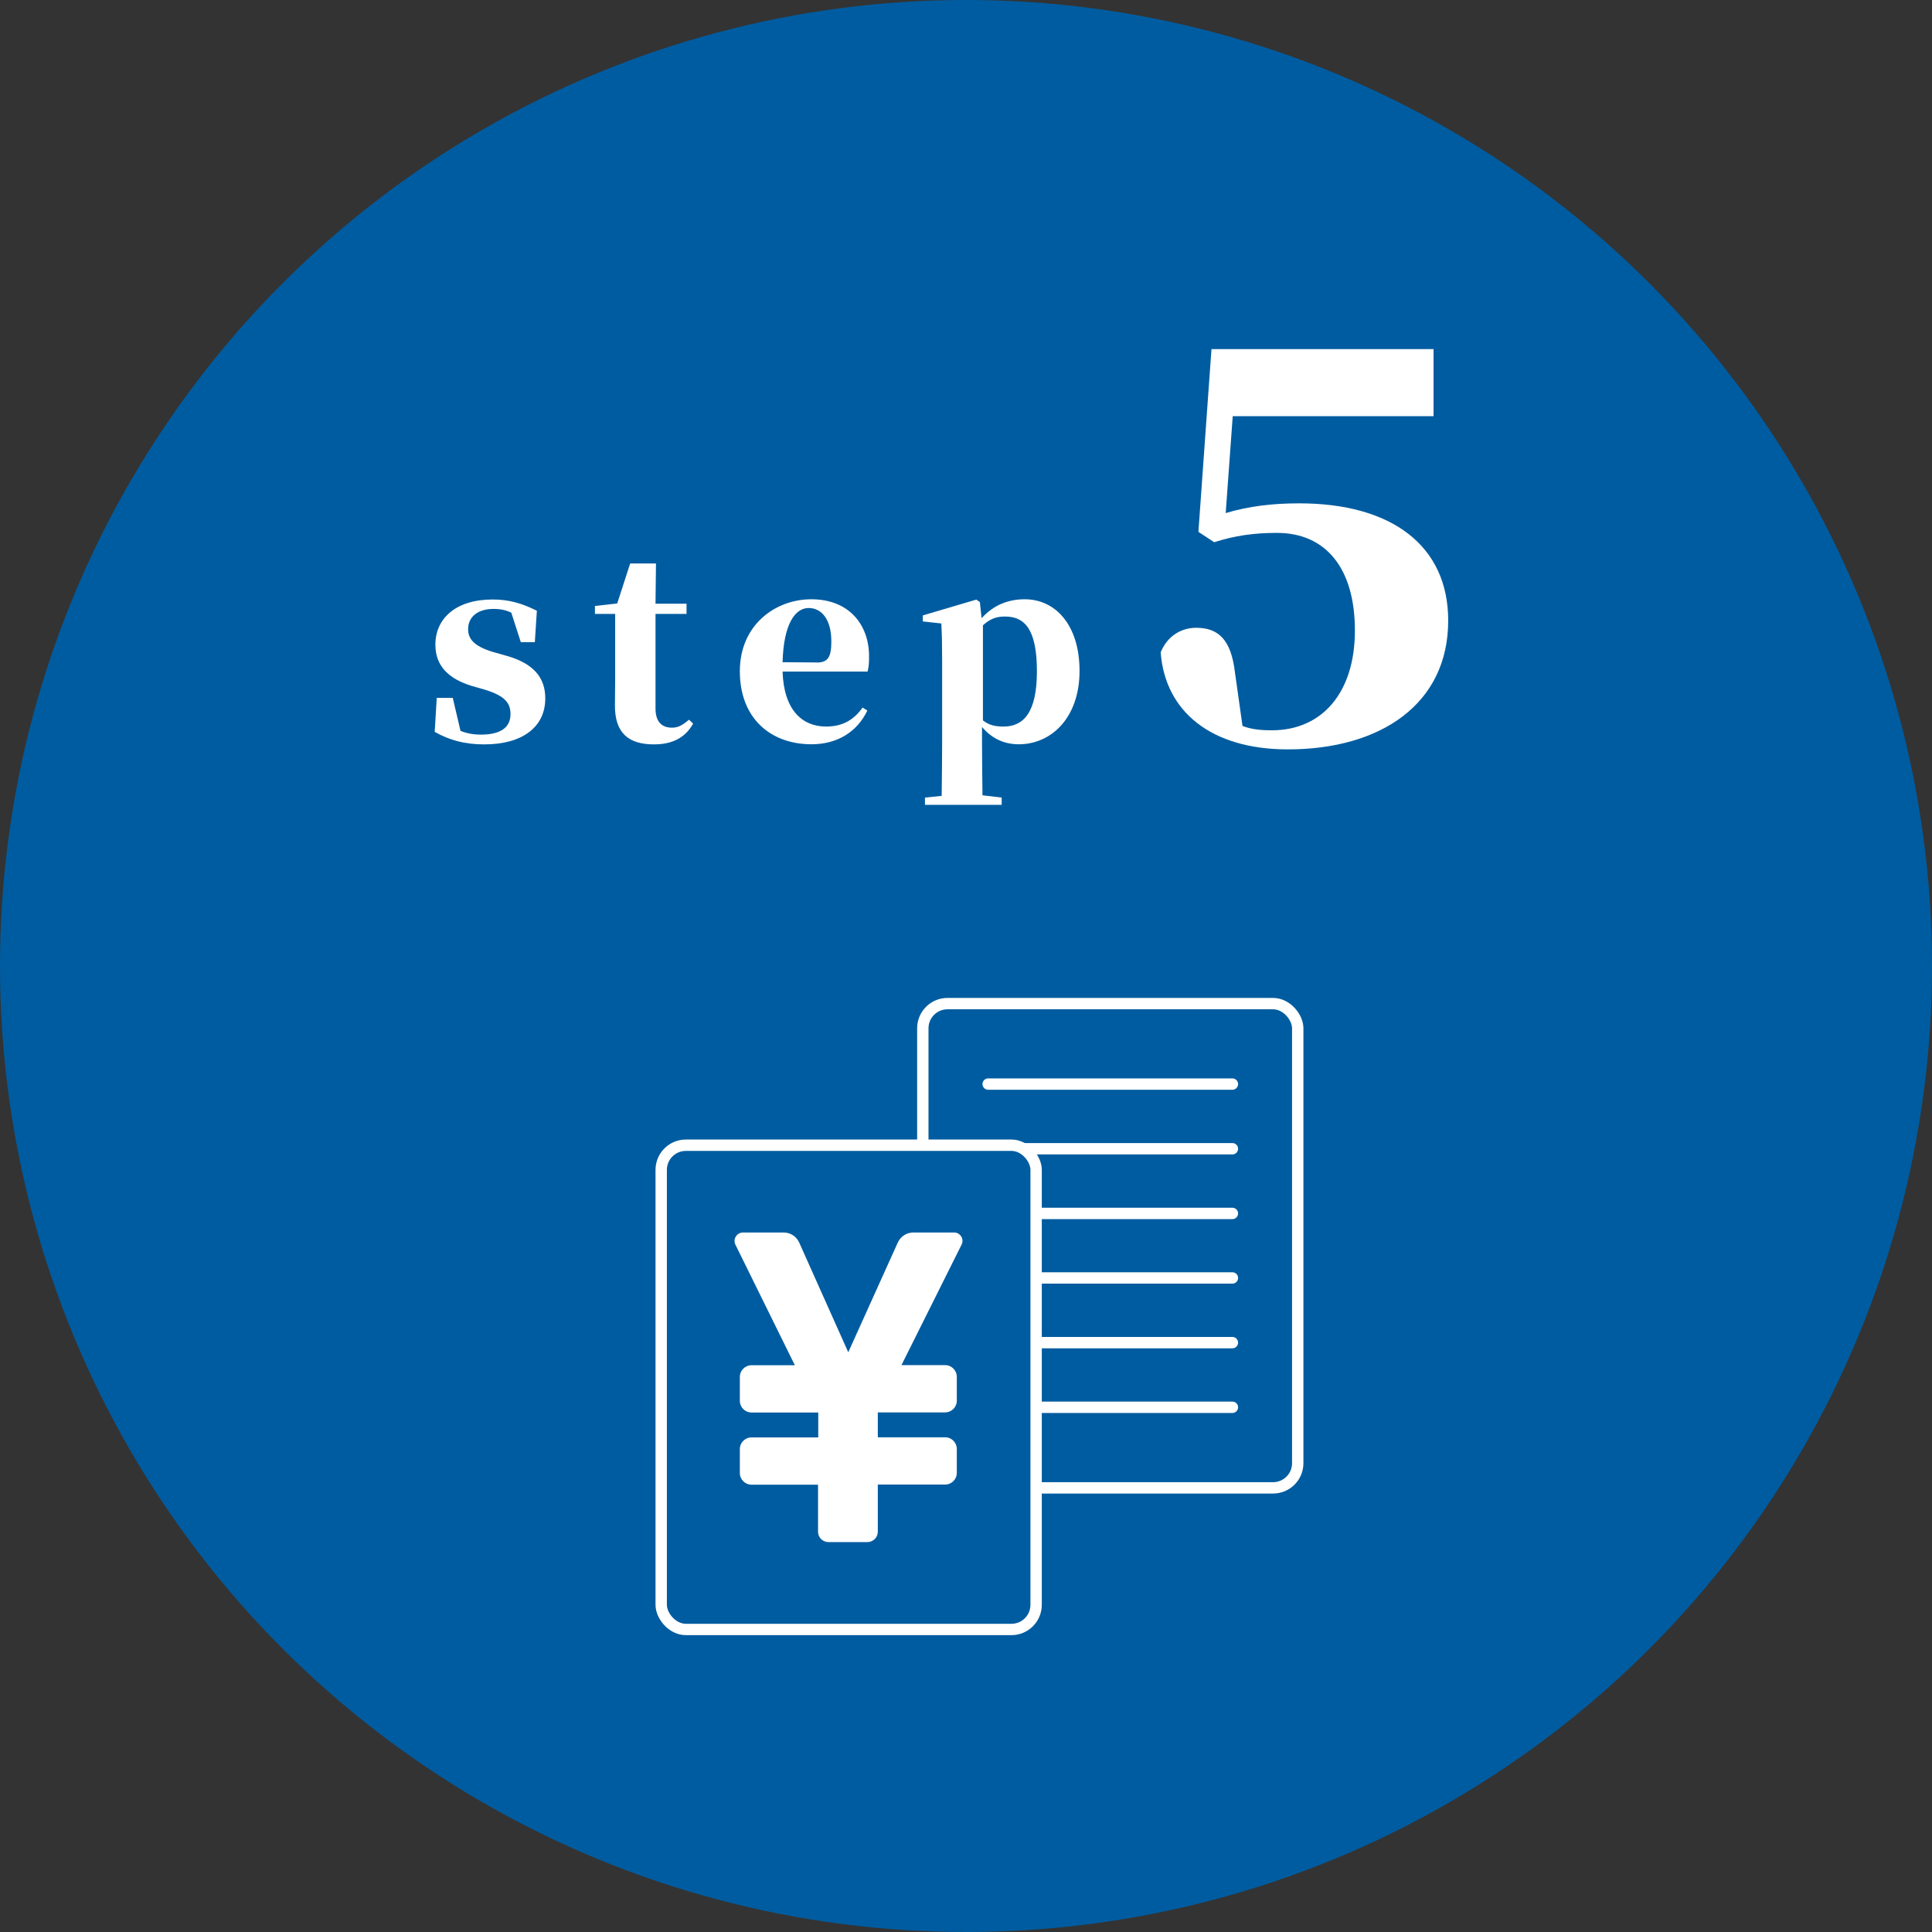 <?xml version="1.0" encoding="UTF-8"?><svg id="_レイヤー_2" xmlns="http://www.w3.org/2000/svg" viewBox="0 0 170 170"><rect x="0" y="0" width="170" height="170" fill="#333333" stroke="none"/><defs><style>.cls-1{fill:#fff;}.cls-2,.cls-3,.cls-4{fill:#005ca0;}.cls-3,.cls-4{stroke:#fff;stroke-miterlimit:10;}.cls-4{stroke-linecap:round;}</style></defs><g id="design"><circle class="cls-2" cx="85" cy="85" r="85"/><path class="cls-1" d="M44.66,57.73c2.31.68,3.32,1.91,3.32,3.72,0,2.55-2.05,4.05-5.37,4.05-1.72,0-3.06-.37-4.36-1.1l.18-2.99h1.41l.68,2.9c.55.22,1.1.33,1.8.33,1.67,0,2.6-.59,2.6-1.8,0-.92-.42-1.58-2.18-2.13l-1.28-.37c-1.98-.62-3.15-1.74-3.15-3.61,0-2.31,1.8-3.98,5.04-3.98,1.47,0,2.6.35,3.89.99l-.18,2.77h-1.23l-.84-2.6c-.46-.22-.92-.33-1.58-.33-1.34,0-2.22.68-2.22,1.78,0,.81.44,1.47,2.16,2l1.3.37Z"/><path class="cls-1" d="M60.99,63.67c-.66,1.19-1.76,1.83-3.45,1.83-2.24,0-3.45-1.01-3.43-3.45,0-.84.02-1.47.02-2.4v-5.63h-1.78v-.7l1.96-.22,1.14-3.52h2.27l-.04,3.54h2.73v.9h-2.73v8.32c0,1.19.57,1.69,1.45,1.69.55,0,.92-.22,1.5-.7l.37.35Z"/><path class="cls-1" d="M76.32,62.52c-.9,1.89-2.66,2.97-4.91,2.97-3.63,0-6.31-2.31-6.31-6.42s3.15-6.34,6.29-6.34c3.3,0,5.08,2.22,5.08,5.02,0,.55-.02.92-.13,1.34h-7.48c.11,3.43,1.76,4.84,3.83,4.84,1.54,0,2.49-.66,3.21-1.67l.42.26ZM71.85,58.3c1.03,0,1.3-.51,1.3-1.87,0-1.91-.84-2.93-2-2.93s-2.2,1.36-2.29,4.77l2.99.02Z"/><path class="cls-1" d="M86.39,54.38c1.03-1.14,2.33-1.65,3.78-1.65,2.68,0,4.82,2.24,4.82,6.31s-2.44,6.45-5.35,6.45c-1.21,0-2.31-.44-3.23-1.52v1.3c0,1.32.02,2.99.04,4.71l1.69.2v.64h-6.75v-.64l1.47-.15c.02-1.74.04-3.41.04-4.75v-7.19c0-1.43-.02-2.18-.07-3.23l-1.63-.18v-.53l4.71-1.39.31.22.15,1.41ZM86.48,63.38c.55.44,1.1.55,1.83.55,1.72,0,2.93-1.19,2.93-4.86s-1.06-4.82-2.79-4.82c-.66,0-1.23.11-1.96.77v8.36Z"/><path class="cls-1" d="M107.84,45.15c2.06-.62,4.18-.86,6.48-.86,8.11,0,13.11,3.7,13.11,10.32,0,7.34-5.95,11.33-14.11,11.33-6.72,0-10.8-3.31-11.19-8.54.58-1.44,1.82-2.16,3.12-2.16,1.97,0,3.07,1.06,3.41,3.89l.67,4.75c.77.29,1.54.38,2.59.38,4.37,0,7.3-3.26,7.3-8.78s-2.59-8.59-6.86-8.59c-2.02,0-3.7.24-5.52.82l-1.39-.91,1.15-16.08h19.54v5.9h-17.67l-.62,8.54Z"/><rect class="cls-3" x="81.2" y="88.31" width="32.99" height="42.61" rx="2.17" ry="2.17"/><line class="cls-4" x1="108.44" y1="123.83" x2="86.95" y2="123.83"/><line class="cls-4" x1="108.44" y1="118.14" x2="86.95" y2="118.14"/><line class="cls-4" x1="108.44" y1="112.45" x2="86.95" y2="112.45"/><line class="cls-4" x1="108.44" y1="106.77" x2="86.95" y2="106.77"/><line class="cls-4" x1="108.44" y1="101.08" x2="86.95" y2="101.08"/><line class="cls-4" x1="108.44" y1="95.39" x2="86.95" y2="95.39"/><rect class="cls-3" x="58.18" y="100.77" width="32.99" height="42.61" rx="2.17" ry="2.17"/><path class="cls-1" d="M72,130.64h-5.87c-.57,0-1.03-.46-1.03-1.03v-2.1c0-.57.46-1.03,1.03-1.03h5.87v-2.19h-5.87c-.57,0-1.03-.46-1.03-1.03v-2.1c0-.57.46-1.03,1.03-1.03h3.81s-5.23-10.61-5.23-10.61c-.24-.49.12-1.07.67-1.07h3.58c.59,0,1.12.35,1.36.88l4.32,9.66,4.36-9.66c.24-.53.77-.88,1.36-.88h3.59c.55,0,.91.58.66,1.07l-5.29,10.6h3.84c.57,0,1.03.46,1.03,1.03v2.1c0,.57-.46,1.03-1.03,1.03h-5.92v2.19h5.92c.57,0,1.03.46,1.03,1.03v2.1c0,.57-.46,1.03-1.03,1.03h-5.92v4.15c0,.5-.41.91-.91.91h-3.44c-.5,0-.91-.41-.91-.91v-4.15Z"/></g></svg>
